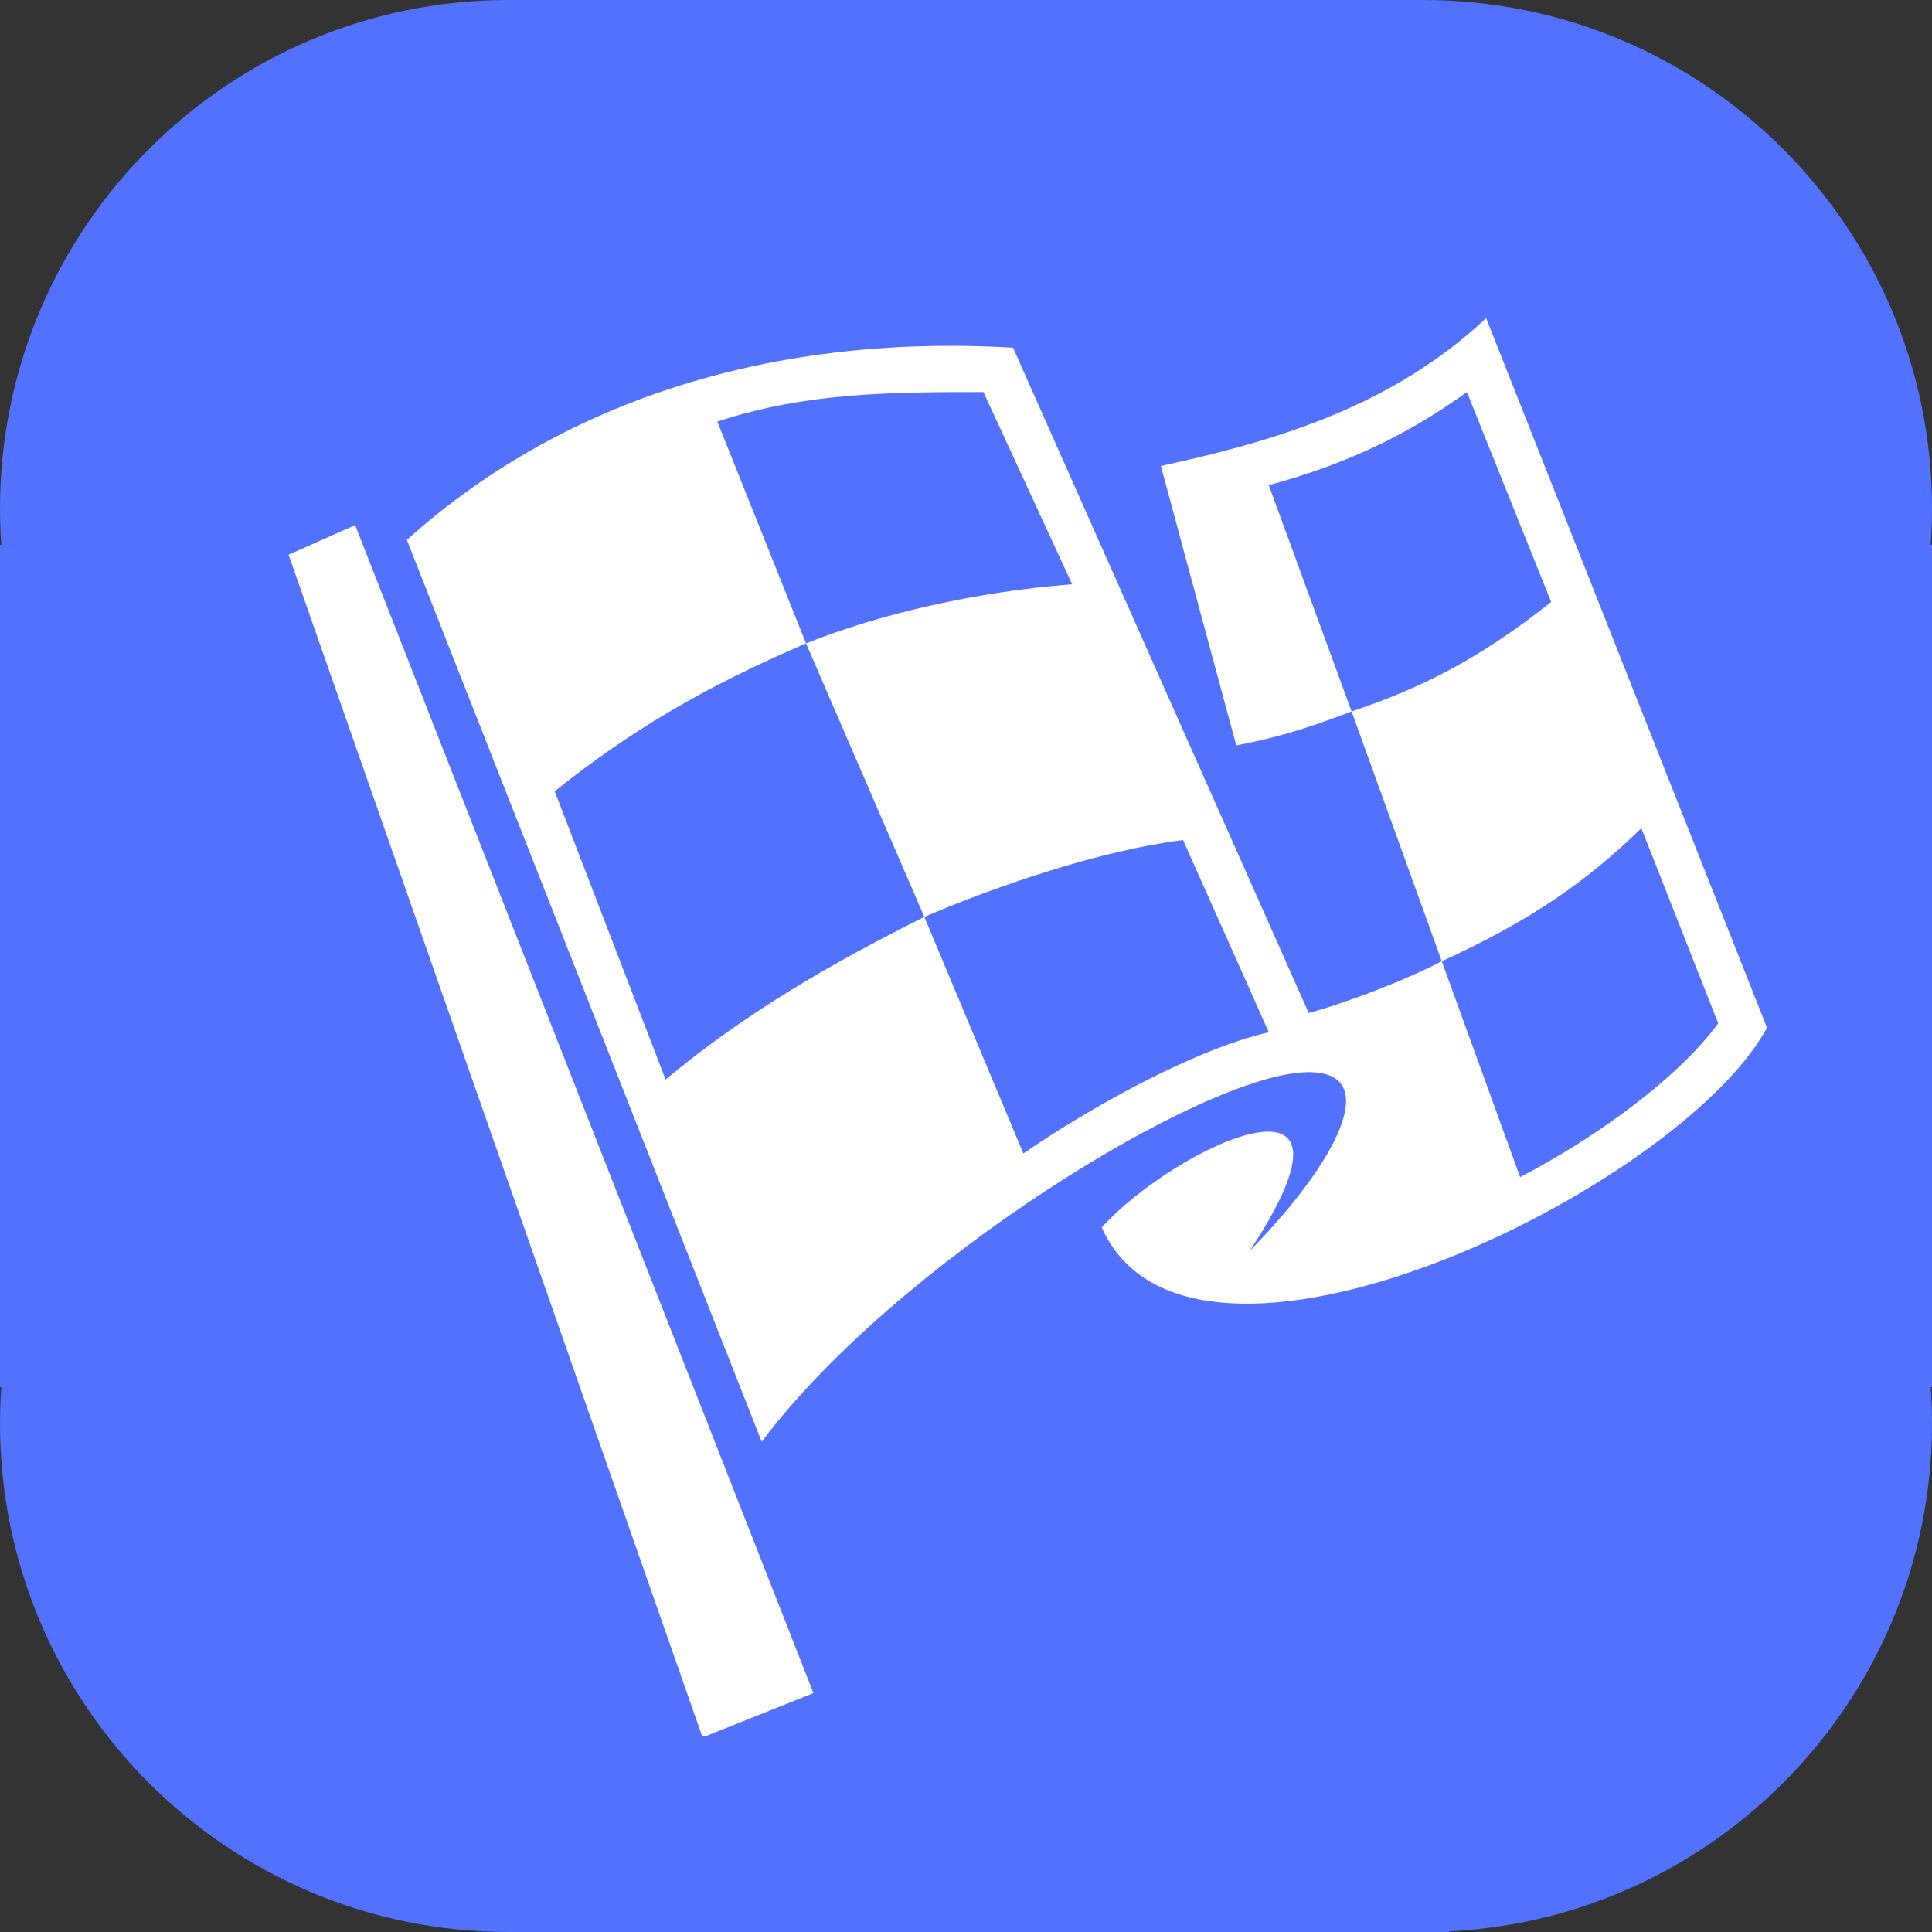 <svg xmlns="http://www.w3.org/2000/svg" xmlns:xlink="http://www.w3.org/1999/xlink" width="500" zoomAndPan="magnify" viewBox="0 0 375 375" height="500" preserveAspectRatio="xMidYMid meet" version="1.0"><rect x="0" y="0" width="375" height="375" fill="#333333" stroke="none"/><defs><clipPath id="7163c05394"><path d="M 44.012 49.754 L 331 49.754 L 331 325.004 L 44.012 325.004 Z M 44.012 49.754 " clip-rule="nonzero"/></clipPath><clipPath id="a372387d9c"><path d="M 0 0 L 197.441 0 L 197.441 197.441 L 0 197.441 Z M 0 0 " clip-rule="nonzero"/></clipPath><clipPath id="1fb23c1537"><path d="M 98.723 0 C 44.199 0 0 44.199 0 98.723 C 0 153.242 44.199 197.441 98.723 197.441 C 153.242 197.441 197.441 153.242 197.441 98.723 C 197.441 44.199 153.242 0 98.723 0 Z M 98.723 0 " clip-rule="nonzero"/></clipPath><clipPath id="7c84be968b"><path d="M 177.559 0 L 375 0 L 375 197.441 L 177.559 197.441 Z M 177.559 0 " clip-rule="nonzero"/></clipPath><clipPath id="4a68d9a2a6"><path d="M 276.277 0 C 221.758 0 177.559 44.199 177.559 98.723 C 177.559 153.242 221.758 197.441 276.277 197.441 C 330.801 197.441 375 153.242 375 98.723 C 375 44.199 330.801 0 276.277 0 Z M 276.277 0 " clip-rule="nonzero"/></clipPath><clipPath id="1d93637ecb"><path d="M 0 177.559 L 197.441 177.559 L 197.441 375 L 0 375 Z M 0 177.559 " clip-rule="nonzero"/></clipPath><clipPath id="5aa3894a2e"><path d="M 98.723 177.559 C 44.199 177.559 0 221.758 0 276.277 C 0 330.801 44.199 375 98.723 375 C 153.242 375 197.441 330.801 197.441 276.277 C 197.441 221.758 153.242 177.559 98.723 177.559 Z M 98.723 177.559 " clip-rule="nonzero"/></clipPath><clipPath id="e38c4cdeed"><path d="M 177.559 177.559 L 375 177.559 L 375 375 L 177.559 375 Z M 177.559 177.559 " clip-rule="nonzero"/></clipPath><clipPath id="c788f811e5"><path d="M 276.277 177.559 C 221.758 177.559 177.559 221.758 177.559 276.277 C 177.559 330.801 221.758 375 276.277 375 C 330.801 375 375 330.801 375 276.277 C 375 221.758 330.801 177.559 276.277 177.559 Z M 276.277 177.559 " clip-rule="nonzero"/></clipPath><clipPath id="75ed82b817"><path d="M 0 105.754 L 187.5 105.754 L 187.5 269.246 L 0 269.246 Z M 0 105.754 " clip-rule="nonzero"/></clipPath><clipPath id="a036e4231e"><path d="M 187.5 105.754 L 375 105.754 L 375 269.246 L 187.5 269.246 Z M 187.5 105.754 " clip-rule="nonzero"/></clipPath><clipPath id="576825bb79"><path d="M 98.723 0 L 276.277 0 L 276.277 163.492 L 98.723 163.492 Z M 98.723 0 " clip-rule="nonzero"/></clipPath><clipPath id="dc30cf9b71"><path d="M 98.723 211.508 L 281.25 211.508 L 281.25 375 L 98.723 375 Z M 98.723 211.508 " clip-rule="nonzero"/></clipPath><clipPath id="a6518fdc8e"><path d="M 56.012 61.754 L 343 61.754 L 343 337.004 L 56.012 337.004 Z M 56.012 61.754 " clip-rule="nonzero"/></clipPath></defs><g clip-path="url(#7163c05394)"><path fill="#ffffff" d="M 276.457 49.754 C 258.664 66.395 237.141 73.285 213.324 78.449 L 227.957 132.684 C 235.422 131.25 241.445 129.527 250.344 126.086 L 234.273 82.18 C 250.055 77.875 261.535 72.137 272.727 64.102 L 289.082 104.848 C 275.309 115.754 264.117 121.492 250.344 126.086 L 267.848 174.582 C 285.352 166.547 295.969 159.086 306.586 148.754 L 321.508 186.633 C 313.473 197.539 297.402 209.016 283.055 216.477 L 267.848 174.582 C 261.246 178.023 250.344 182.328 242.02 184.625 L 184.629 55.492 C 135.844 52.621 95.668 66.969 66.973 92.797 L 135.844 267.844 C 161.672 233.41 221.934 196.102 242.02 196.102 C 256.367 196.102 247.758 213.32 230.543 230.824 C 256.367 191.801 216.195 210.453 201.844 226.234 C 219.062 264.973 313.762 219.059 330.98 187.496 Z M 178.887 64.102 L 196.105 101.406 C 177.453 102.84 158.801 107.145 144.453 112.883 L 167.41 165.973 C 181.473 159.945 201.559 153.059 217.629 151.051 L 234.273 188.355 C 219.352 191.801 198.688 203.562 186.637 211.887 L 167.41 165.973 C 150.191 174.582 132.973 184.34 117.191 197.539 L 95.668 141.582 C 110.016 130.102 124.367 121.492 144.453 112.883 L 127.234 69.84 C 144.453 64.102 161.672 64.102 178.887 64.102 Z M 56.93 89.926 L 44.016 95.668 L 124.367 325.238 L 145.887 316.629 Z M 56.93 89.926 " fill-opacity="1" fill-rule="nonzero"/></g><g clip-path="url(#a372387d9c)"><g clip-path="url(#1fb23c1537)"><path fill="#5271ff" d="M 0 0 L 197.441 0 L 197.441 197.441 L 0 197.441 Z M 0 0 " fill-opacity="1" fill-rule="nonzero"/></g></g><g clip-path="url(#7c84be968b)"><g clip-path="url(#4a68d9a2a6)"><path fill="#5271ff" d="M 177.559 0 L 375 0 L 375 197.441 L 177.559 197.441 Z M 177.559 0 " fill-opacity="1" fill-rule="nonzero"/></g></g><g clip-path="url(#1d93637ecb)"><g clip-path="url(#5aa3894a2e)"><path fill="#5271ff" d="M 0 177.559 L 197.441 177.559 L 197.441 375 L 0 375 Z M 0 177.559 " fill-opacity="1" fill-rule="nonzero"/></g></g><g clip-path="url(#e38c4cdeed)"><g clip-path="url(#c788f811e5)"><path fill="#5271ff" d="M 177.559 177.559 L 375 177.559 L 375 375 L 177.559 375 Z M 177.559 177.559 " fill-opacity="1" fill-rule="nonzero"/></g></g><g clip-path="url(#75ed82b817)"><path fill="#5271ff" d="M 0 105.754 L 187.758 105.754 L 187.758 269.246 L 0 269.246 Z M 0 105.754 " fill-opacity="1" fill-rule="nonzero"/></g><g clip-path="url(#a036e4231e)"><path fill="#5271ff" d="M 187.5 105.754 L 375.258 105.754 L 375.258 269.246 L 187.5 269.246 Z M 187.5 105.754 " fill-opacity="1" fill-rule="nonzero"/></g><g clip-path="url(#576825bb79)"><path fill="#5271ff" d="M 98.723 0 L 276.262 0 L 276.262 163.492 L 98.723 163.492 Z M 98.723 0 " fill-opacity="1" fill-rule="nonzero"/></g><g clip-path="url(#dc30cf9b71)"><path fill="#5271ff" d="M 98.723 211.508 L 281.371 211.508 L 281.371 375 L 98.723 375 Z M 98.723 211.508 " fill-opacity="1" fill-rule="nonzero"/></g><g clip-path="url(#a6518fdc8e)"><path fill="#ffffff" d="M 288.457 61.754 C 270.664 78.395 249.141 85.285 225.324 90.449 L 239.957 144.684 C 247.422 143.25 253.445 141.527 262.344 138.086 L 246.273 94.18 C 262.055 89.875 273.535 84.137 284.727 76.102 L 301.082 116.848 C 287.309 127.754 276.117 133.492 262.344 138.086 L 279.848 186.582 C 297.352 178.547 307.969 171.086 318.586 160.754 L 333.508 198.633 C 325.473 209.539 309.402 221.016 295.055 228.477 L 279.848 186.582 C 273.246 190.023 262.344 194.328 254.02 196.625 L 196.629 67.492 C 147.844 64.621 107.668 78.969 78.973 104.797 L 147.844 279.844 C 173.672 245.41 233.934 208.102 254.02 208.102 C 268.367 208.102 259.758 225.32 242.543 242.824 C 268.367 203.801 228.195 222.453 213.844 238.234 C 231.062 276.973 325.762 231.059 342.98 199.496 Z M 190.887 76.102 L 208.105 113.406 C 189.453 114.84 170.801 119.145 156.453 124.883 L 179.41 177.973 C 193.473 171.945 213.559 165.059 229.629 163.051 L 246.273 200.355 C 231.352 203.801 210.688 215.562 198.637 223.887 L 179.41 177.973 C 162.191 186.582 144.973 196.34 129.191 209.539 L 107.668 153.582 C 122.016 142.102 136.367 133.492 156.453 124.883 L 139.234 81.84 C 156.453 76.102 173.672 76.102 190.887 76.102 Z M 68.93 101.926 L 56.016 107.668 L 136.367 337.238 L 157.887 328.629 Z M 68.93 101.926 " fill-opacity="1" fill-rule="nonzero"/></g></svg>